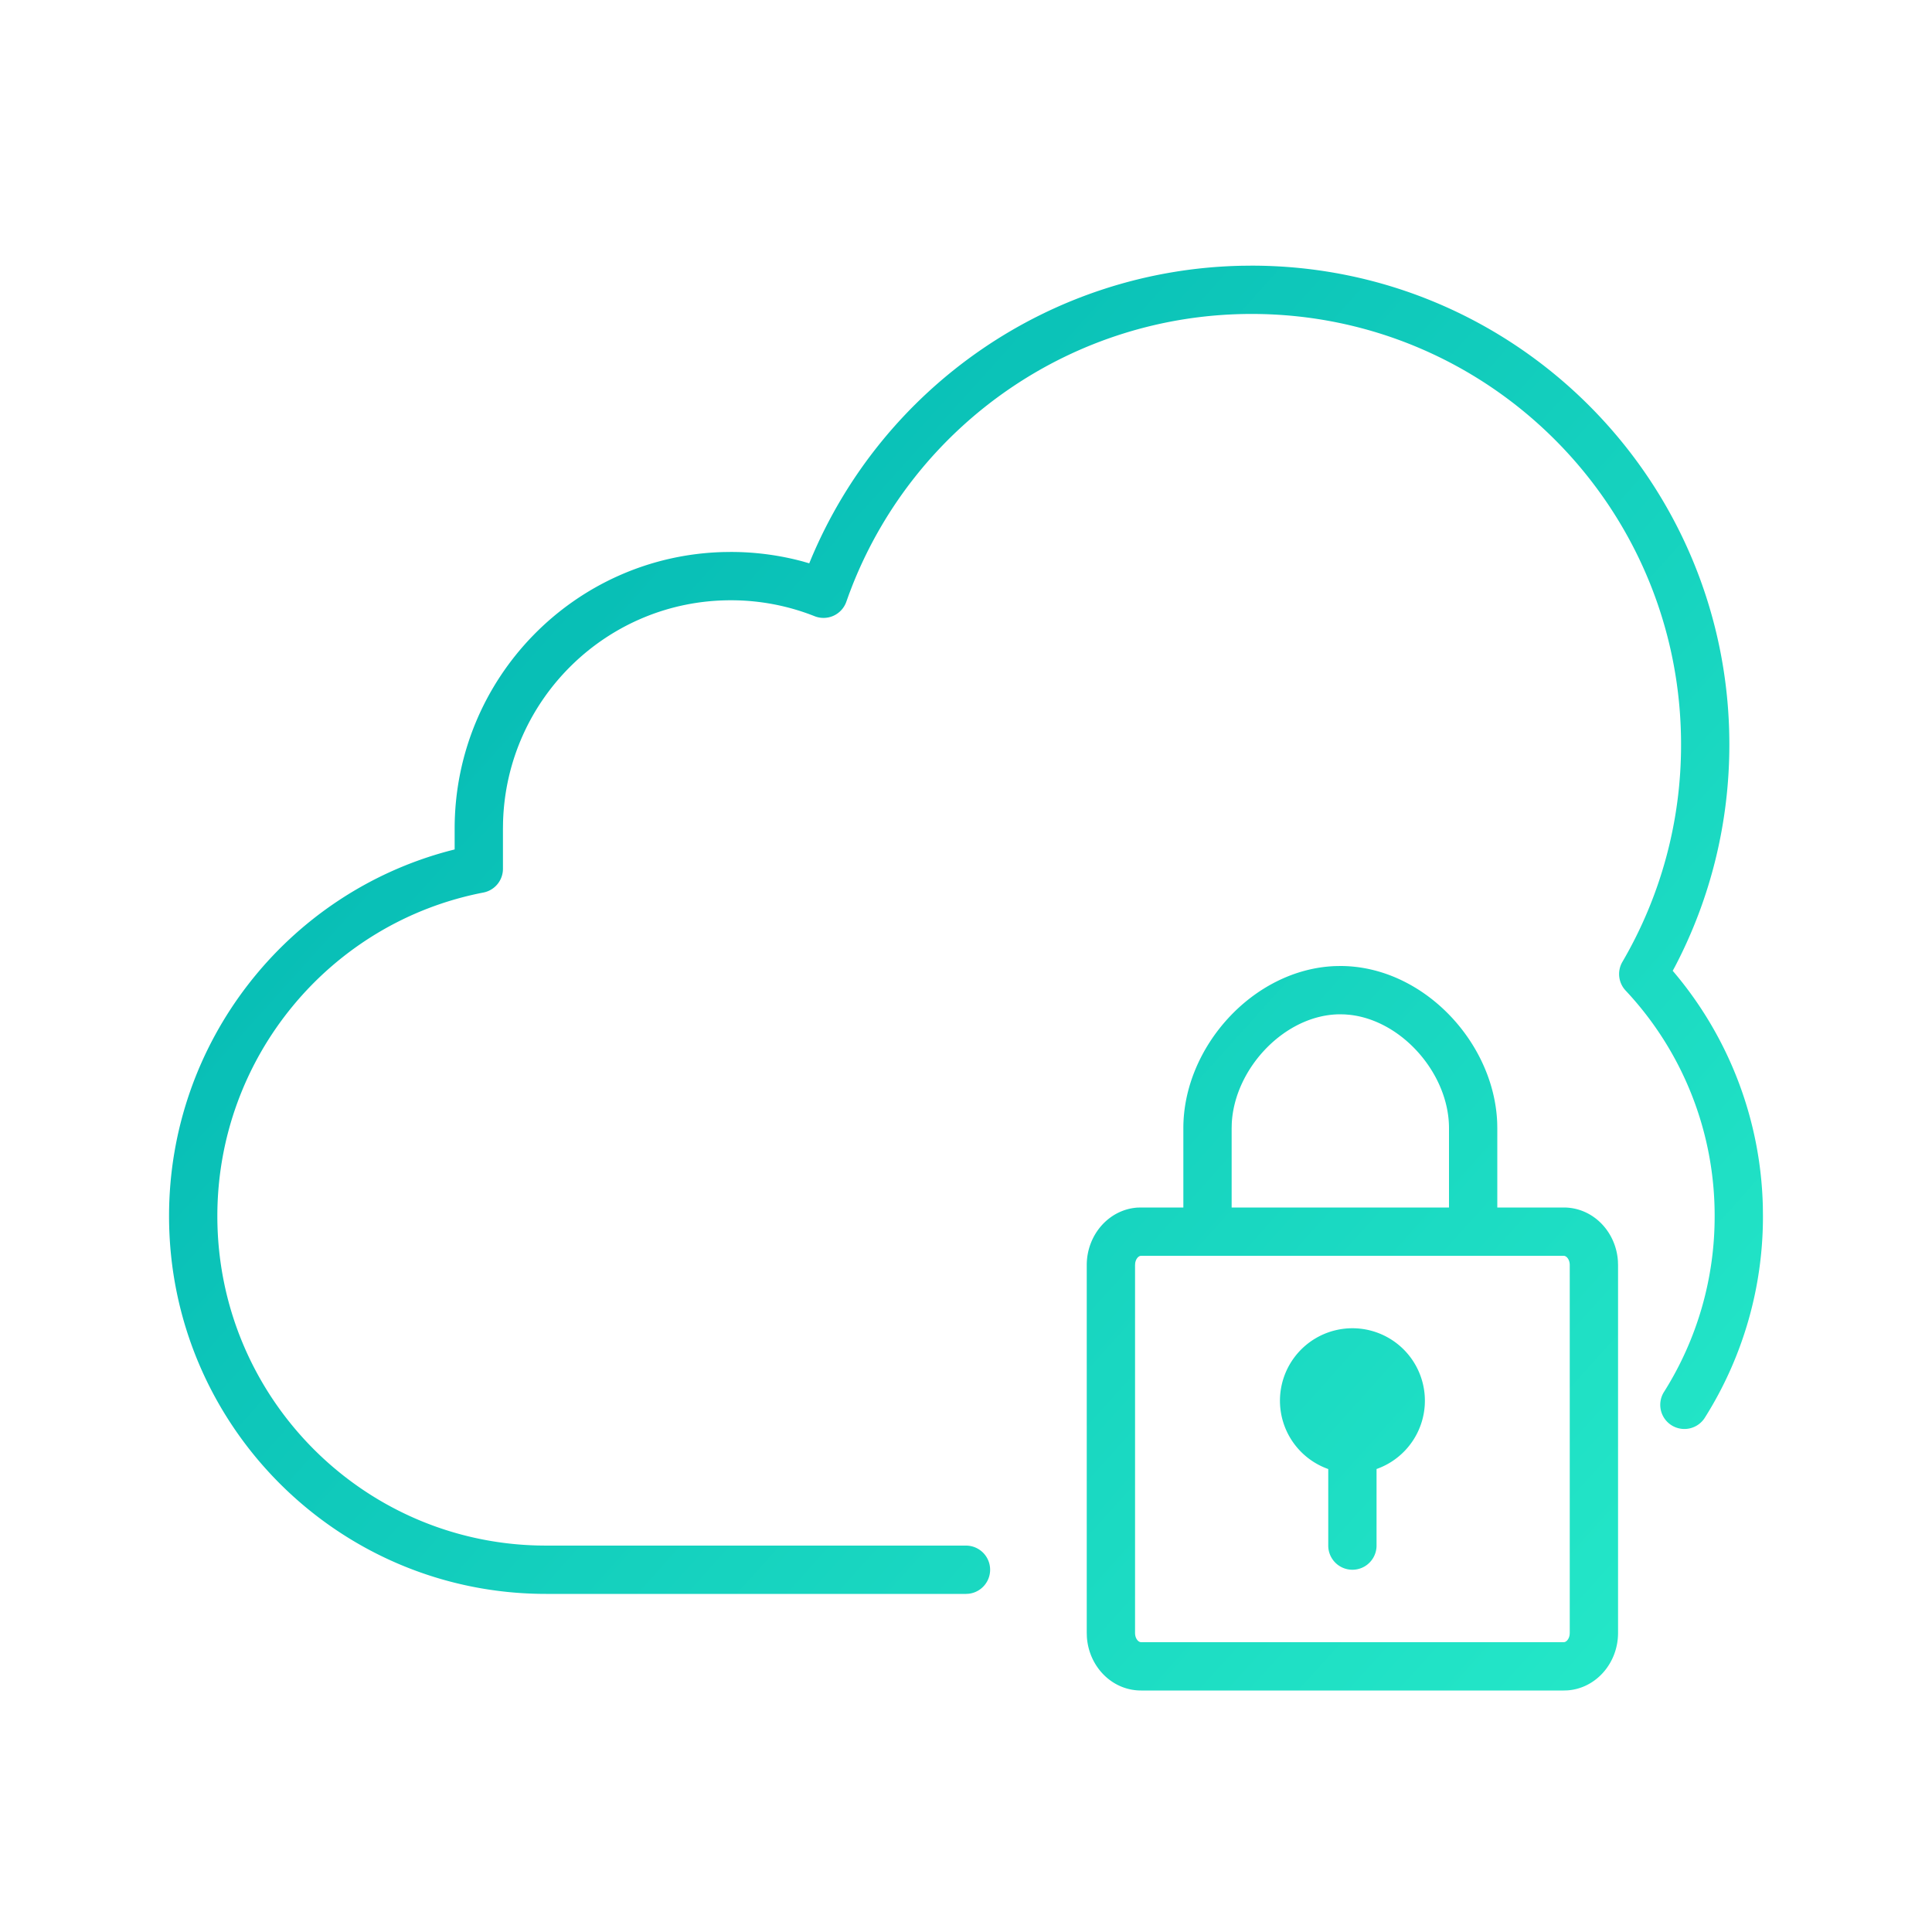 <svg width="80" height="80" viewBox="0 0 80 80" xmlns="http://www.w3.org/2000/svg">
    <defs>
        <linearGradient x1="0%" y1="10.044%" x2="100%" y2="89.956%" id="3wac4p37ga">
            <stop stop-color="#00B3B1" offset="0%"/>
            <stop stop-color="#24E7C8" offset="100%"/>
        </linearGradient>
    </defs>
    <path d="M55.5 40c3.41 0 6.371 3.145 6.496 6.495l.004.22V50h2.75c1.214 0 2.168 1 2.245 2.224l.005.16v15.231c0 1.242-.903 2.294-2.093 2.38L64.75 70h-17.5c-1.214 0-2.168-1-2.245-2.224l-.005-.16V52.384c0-1.241.903-2.294 2.093-2.38L47.25 50H49v-3.286c0-3.358 2.889-6.574 6.278-6.71L55.5 40zm9.25 12h-17.5c-.1 0-.216.116-.244.301l-.006.084v15.23c0 .205.104.346.207.378l.043.007h17.5c.1 0 .216-.116.244-.301l.006-.084v-15.23c0-.234-.136-.385-.25-.385zM51.826 11c10.926 0 19.783 8.878 19.783 19.829 0 3.242-.779 6.373-2.242 9.178l-.104.192.052.06a15.6 15.6 0 0 1 3.68 9.68l.005.416a15.6 15.6 0 0 1-2.395 8.331 1 1 0 1 1-1.693-1.064A13.601 13.601 0 0 0 71 50.355a13.61 13.61 0 0 0-3.686-9.338 1 1 0 0 1-.134-1.188 17.775 17.775 0 0 0 2.429-9C69.609 20.982 61.647 13 51.826 13c-7.367 0-13.882 4.533-16.537 11.259l-.13.338-.117.327a1 1 0 0 1-1.31.592 9.384 9.384 0 0 0-3.471-.66c-5.12 0-9.289 4.09-9.431 9.19l-.004.27v1.66a1 1 0 0 1-.81.982C13.663 38.186 9 43.788 9 50.355c0 7.432 5.925 13.475 13.296 13.641l.313.004H40a1 1 0 0 1 .117 1.993L40 66H22.609C13.988 66 7 58.995 7 50.355 7 43.173 11.864 37 18.64 35.221l.186-.047v-.858c0-6.23 4.96-11.3 11.14-11.457l.295-.004c1.02 0 2.024.135 2.99.396l.258.075.049-.119c2.988-7.195 9.966-12.051 17.884-12.203l.384-.004zM56 55a3 3 0 0 1 1 5.829V64a1 1 0 0 1-2 0v-3.17A3.001 3.001 0 0 1 56 55zm-.5-13c-2.275 0-4.38 2.222-4.495 4.517l-.005.197V50h9v-3.286c0-2.23-1.923-4.449-4.106-4.692l-.2-.017L55.5 42z" fill="url(#3wac4p37ga)" fill-rule="evenodd"/>
</svg>

